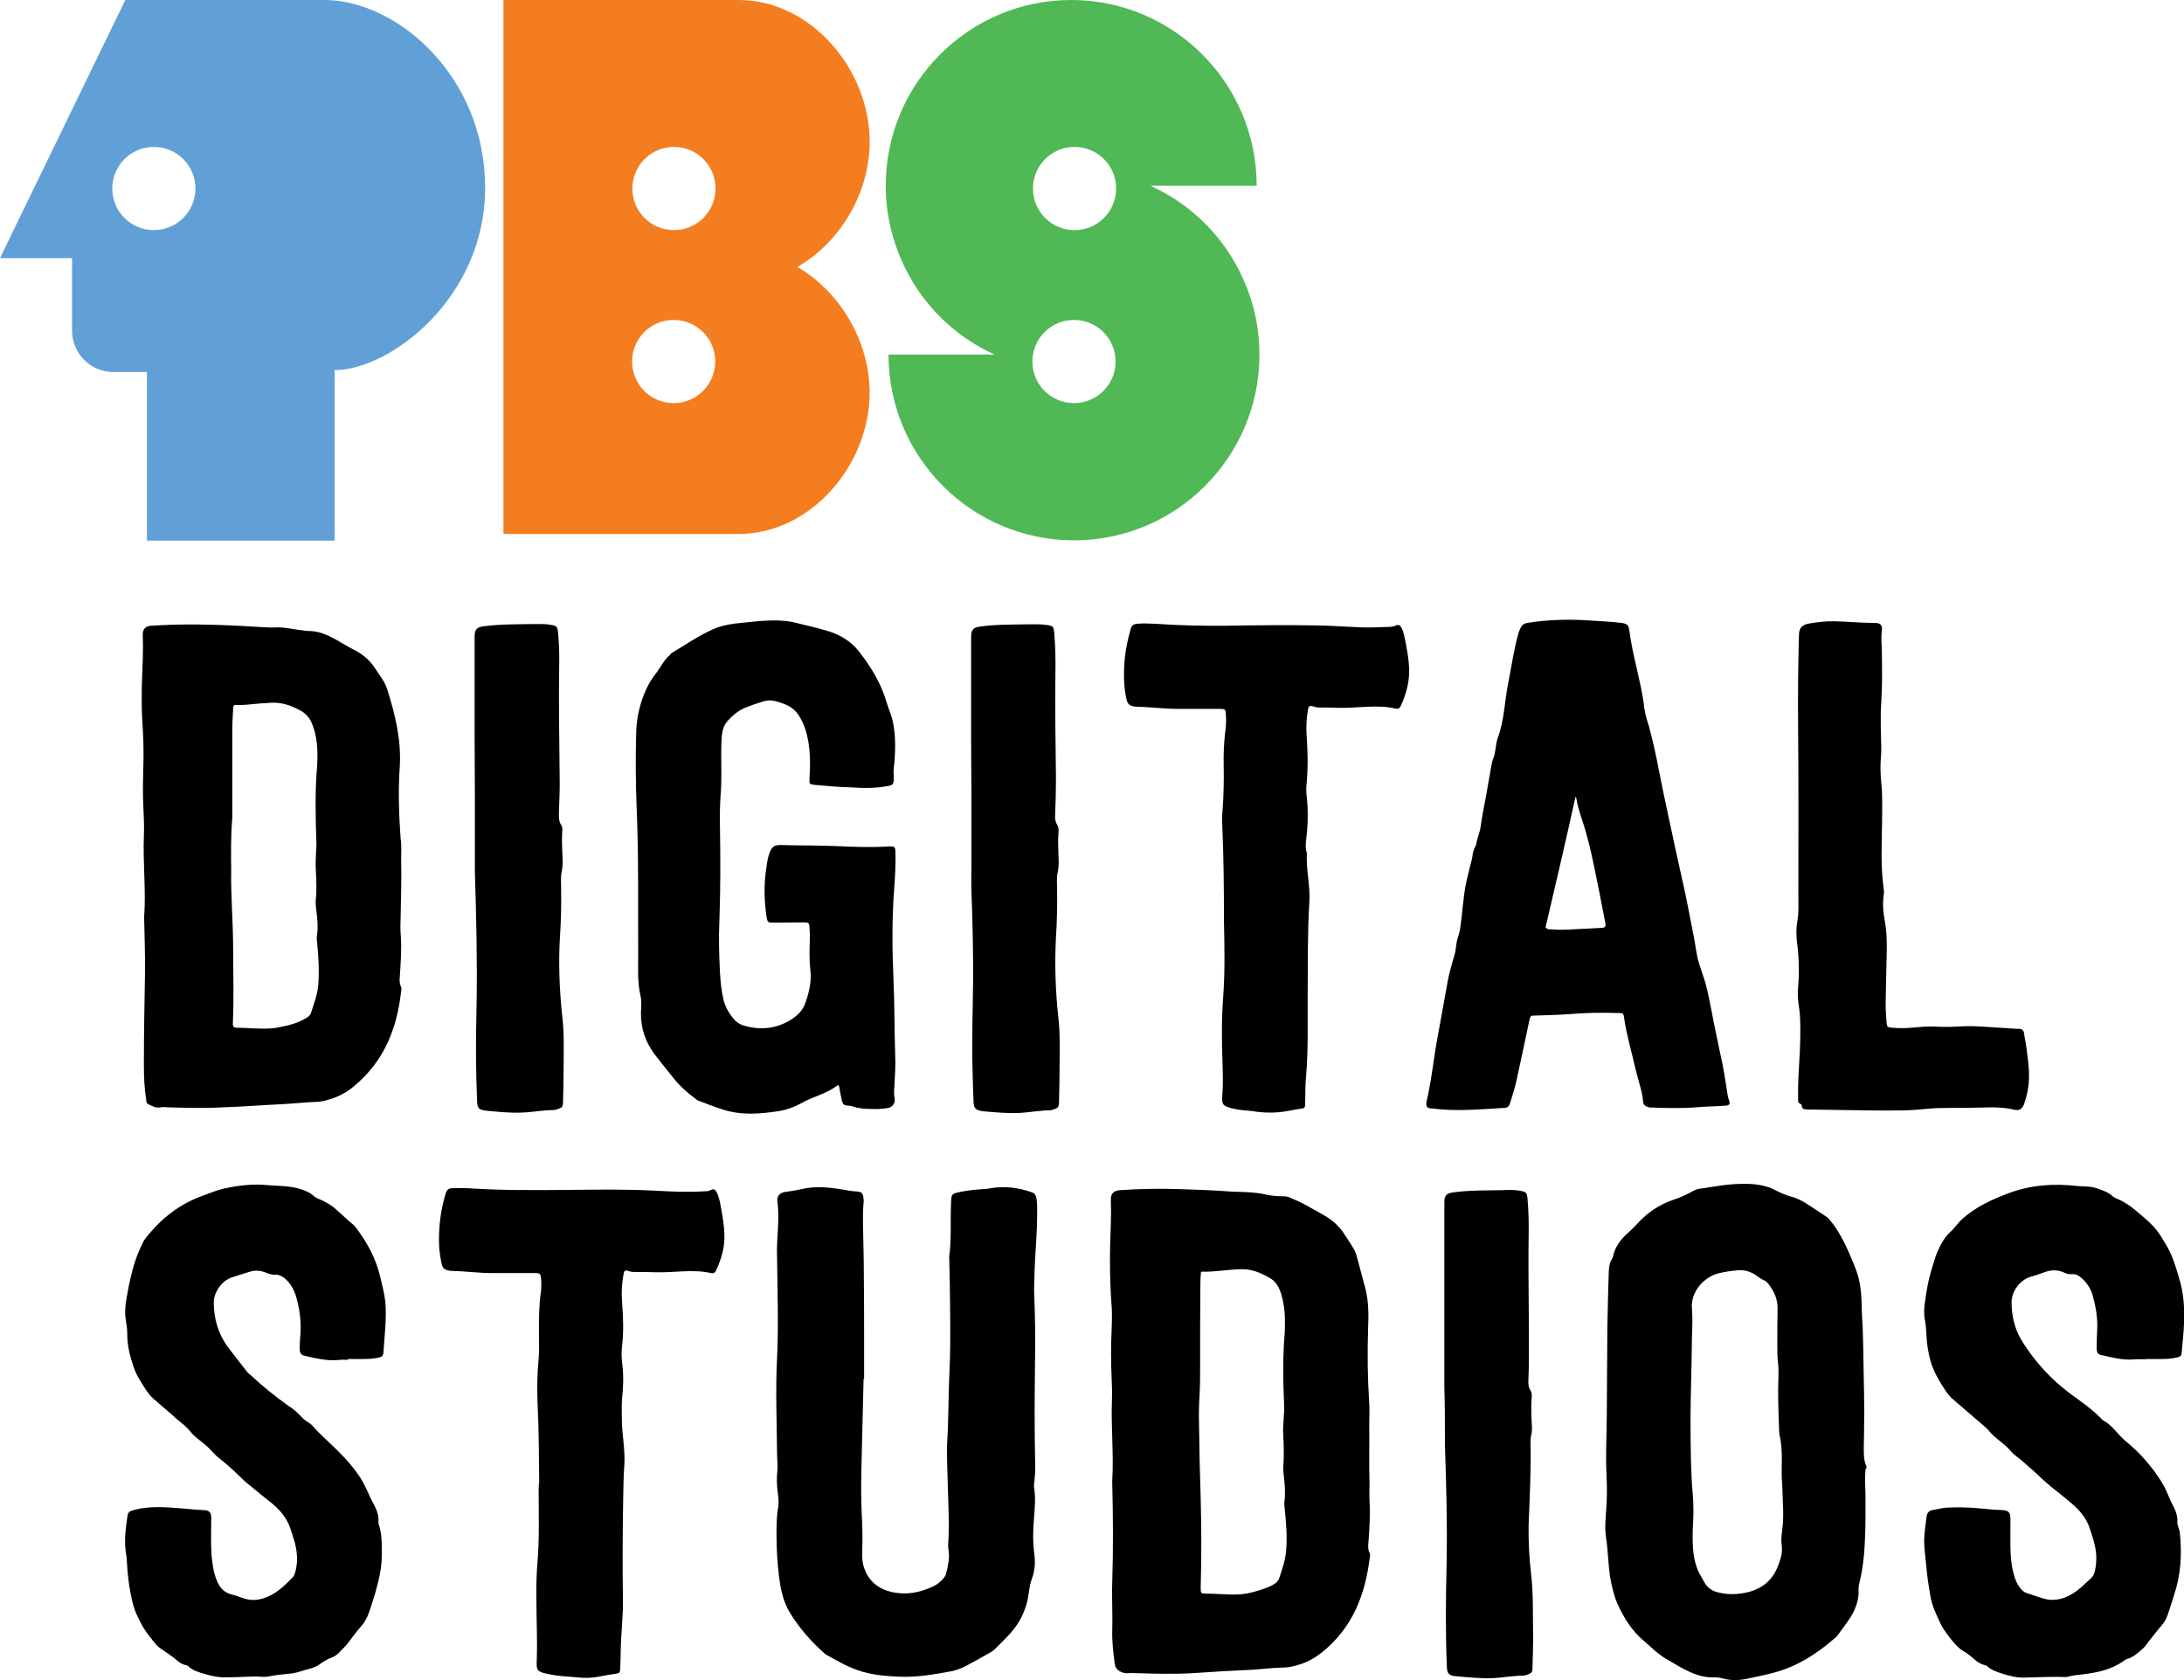 <?xml version="1.0" encoding="utf-8"?>
<!-- Generator: Adobe Illustrator 23.1.1, SVG Export Plug-In . SVG Version: 6.00 Build 0)  -->
<!DOCTYPE svg PUBLIC "-//W3C//DTD SVG 1.1//EN" "http://www.w3.org/Graphics/SVG/1.1/DTD/svg11.dtd">
<svg version="1.1" id="Layer_1" xmlns:x="http://ns.adobe.com/Extensibility/1.0/" xmlns:i="http://ns.adobe.com/AdobeIllustrator/10.0/" xmlns:graph="http://ns.adobe.com/Graphs/1.0/"
	 xmlns="http://www.w3.org/2000/svg" xmlns:xlink="http://www.w3.org/1999/xlink" x="0px" y="0px" viewBox="0 0 787.8 606.1"
	 style="enable-background:new 0 0 787.8 606.1;" xml:space="preserve">
<style type="text/css">
	.st0{fill:#60A0D6;}
	.st1{fill:#F47D1F;}
	.st2{fill:#51B856;}
</style>

<path d="M144.7,310c0.2,7.1-0.1,14.3-0.2,21.4c-0.1,2.2-0.1,4.3,0.1,6.5c0.3,4.9-0.1,9.8-0.4,14.6c-0.1,1.1-0.1,2.3,0.4,3.3
	c0.3,0.6,0.2,1.1,0.1,1.7c-1.5,13.5-6.1,25.2-16.9,34.2c-2.7,2.3-5.7,3.9-9.1,4.9c-1.9,0.6-3.8,0.9-5.8,0.9
	c-3.9,0.2-7.7,0.6-11.6,0.8c-6.9,0.3-13.7,0.9-20.7,1.1c-6.7,0.4-13.6,0.2-20.3,0c-0.8,0-1.5-0.2-2.3,0c-1.7,0.4-3-0.4-4.5-1.1
	c-0.6-0.3-0.7-0.8-0.7-1.2c-0.7-4.3-0.9-8.5-0.9-12.9c0-11.1,0.2-22.3,0.4-33.4c0.1-6.5-0.2-13.1-0.3-19.5v-0.6
	c0.7-9.8-0.5-19.6-0.1-29.4c0.2-4.5-0.2-8.8-0.3-13.3c-0.1-3.8,0-7.6,0.1-11.4c0.2-5.7,0-11.4-0.4-17.1c-0.4-7.2-0.1-14.4,0.2-21.6
	c0.1-2.9,0.1-6,0-8.9c-0.1-2,1-3.2,3-3.3c2.9-0.2,6-0.3,8.9-0.4c10.3-0.2,20.7,0.2,30.9,0.9c1.8,0.1,3.7,0.2,5.5,0.1
	c3.2-0.1,6.4,0.8,9.6,1.1c0.6,0.1,1.1,0.2,1.7,0.2c5.3-0.1,9.5,2.8,13.7,5.2c0.9,0.5,1.7,1,2.7,1.5c3.1,1.5,5.7,3.6,7.6,6.5
	c1.8,2.7,3.8,5.1,4.7,8.2c2.8,9,5,18,4.4,27.6c-0.6,8.6-0.3,17.3,0.3,25.8C144.9,304.6,144.7,307.4,144.7,310L144.7,310z M83.4,314
	c-0.2,8.4,0.7,18.4,0.7,28.4c0,8.8,0.3,17.7-0.1,26.6c-0.1,1.2,0.2,1.7,1.5,1.7c4.3,0,8.4,0.6,12.7,0.2c1.7-0.1,3.4-0.6,5-0.9
	c2.2-0.5,4.4-1.2,6.4-2.3c1-0.6,2.2-1.1,2.6-2.4c1-3.2,2.3-6.5,2.6-9.9c0.4-5.1,0.1-10.2-0.4-15.4c-0.1-0.8-0.2-1.5-0.1-2.3
	c0.5-3.1,0.2-6.2-0.2-9.3c-0.1-1.2-0.3-2.6-0.2-3.8c0.4-3.7,0.2-7.5,0-11.2c-0.1-2,0-3.9,0.1-5.9c0.1-1.5,0.2-3,0.1-4.6
	c-0.3-8.8-0.5-17.7,0.3-26.6c0.1-1.6,0.1-3.1,0.1-4.7c-0.1-3.8-0.6-7.5-2.1-10.9c-0.9-2.1-2.4-3.6-4.4-4.6
	c-3.3-1.8-6.8-2.9-10.7-2.6c-1.4,0.2-2.7,0.1-4.2,0.3c-2.6,0.2-5,0.6-7.6,0.5c-1.2-0.1-1.4,0.2-1.4,1.4c-0.1,2.4-0.3,4.6-0.3,7v31.8
	c0,0.5,0,1-0.1,1.5C83.3,301.5,83.3,307,83.4,314L83.4,314z M302.9,393.2c0.3,1.3,0.5,2.7,0.8,3.9c0.4,1.4,0.8,1.6,2.2,1.7
	c0.6,0,1.1,0.1,1.7,0.3c2.3,0.8,4.6,0.9,6.9,0.9c1.8,0.1,3.7,0,5.5-0.3c2-0.3,3-1.7,2.7-3.7c-0.3-1.2-0.2-2.6-0.1-3.8
	c0.2-4,0.5-8,0.3-12c-0.3-8.9-0.2-17.8-0.6-26.8c-0.5-11.2-0.6-22.4,0.3-33.6c0.3-4.1,0.5-8.3,0.4-12.3c0-2-0.3-2.3-2.2-2.2
	c-6.3,0.4-12.5,0.2-18.8-0.1c-6.8-0.3-13.6-0.2-20.5-0.4c-2.3,0-3.1,0.7-3.9,2.8c-0.6,1.6-0.9,3.3-1.1,5c-1,6-0.9,12,0,18
	c0.3,2.1,0.5,2.2,2.6,2.2c3.6,0,7.2-0.1,10.8-0.1c1.8,0,2,0.1,2.1,1.9c0.1,1.5,0.2,3,0.1,4.6c-0.1,3.5-0.2,7.1,0.2,10.6
	c0.5,4.1-0.4,7.9-1.7,11.7c-0.9,2.8-2.7,4.6-5.1,6.2c-5.4,3.4-11.2,4-17.3,2.2c-1.2-0.4-2.3-1-3.2-2c-1.9-2.1-3.3-4.5-4-7.2
	c-0.8-3.3-1.1-6.6-1.3-10c-0.3-6.2-0.5-12.4-0.2-18.6c0.4-11.3,0.4-22.6,0.2-33.9c-0.1-4.2,0-8.3,0.3-12.5c0.2-2.5,0.2-4.9,0.2-7.4
	c0-4.4-0.2-8.7,0.2-13.1c0.2-1.9,0.8-3.8,2.1-5.2c1.7-1.9,3.6-3.5,6-4.6c2.2-0.9,4.5-1.7,6.8-2.4c1.6-0.5,3.2-0.5,4.8,0
	c0.9,0.3,1.8,0.5,2.7,0.9c2.2,0.8,4,2.1,5.3,4.1c1.8,2.8,2.8,5.8,3.4,9c0.8,4.6,0.8,9.2,0.5,13.9c-0.1,1.9,0,2,1.9,2.2
	c4.3,0.4,8.6,0.8,12.9,0.9c4.5,0.3,9,0.4,13.5-0.5c1.7-0.3,2-0.6,2.1-2.4V280c-0.2-1.6,0-3.1,0.2-4.7c0.4-4.9,0.5-9.9-0.5-14.8
	c-0.5-2.5-1.6-4.8-2.3-7.2c-2-6.9-5.7-12.9-10.1-18.5c-2.8-3.5-6.6-5.8-10.8-7.1c-3.5-1.1-7.2-1.9-10.8-2.8c-3.3-0.9-6.5-1.2-10-1.1
	c-4.3,0.1-8.6,0.7-12.9,1.1c-3.1,0.4-6.1,1.1-8.9,2.5c-4.8,2.2-9.2,5.3-13.8,8c-0.4,0.2-0.7,0.6-0.9,0.9c-2.1,1.7-3.1,4.1-4.7,6.2
	c-2,2.5-3.5,5.1-4.7,8.2c-1.6,4.2-2.5,8.4-2.7,12.9c-0.3,9.8-0.2,19.5,0.2,29.3c0.7,17.1,0.4,34.2,0.5,51.3c0,4.9-0.3,9.9,0.8,14.8
	c0.5,2,0.3,4.1,0.2,6.1c-0.1,5.8,1.6,10.8,5.1,15.4c2.3,2.9,4.6,5.9,7,8.8c2.2,2.7,4.6,4.8,7.3,6.8c0.5,0.4,1,0.9,1.6,1
	c2.8,1.1,5.7,2.2,8.5,3.1c6.8,2.2,13.7,1.6,20.7,0.5c2.7-0.5,5.1-1.4,7.5-2.7c4.3-2.5,9.3-3.4,13.3-6.6
	C302.7,391.4,302.8,392.3,302.9,393.2L302.9,393.2z M609.1,399.6c-4.8,0.1-8.9,0.1-13-0.1c-0.6,0-1.1,0-1.7-0.2
	c-0.9-0.3-1.6-0.8-1.7-1.8c-0.3-4-1.8-7.8-2.7-11.7c-1.4-6.3-3.3-12.5-4.2-18.9c-0.2-1.4-0.3-1.5-2.1-1.5c-6-0.2-11.9-0.1-17.8,0.4
	c-3.9,0.3-7.9,0.4-11.8,0.5c-2.1,0-2.1,0.1-2.5,2c-1.5,7.2-3,14.3-4.6,21.5c-0.6,2.8-1.5,5.4-2.3,8.1c-0.3,0.9-0.7,1.6-1.8,1.7
	c-8.8,0.5-17.7,1.4-26.5,0.2h-0.4c-1.2-0.2-1.6-0.7-1.5-1.9c0.1-1.1,0.5-2.3,0.7-3.3c1.2-6,1.9-12,2.9-18c1.3-7.3,2.7-14.7,4-22.1
	c0.6-3.4,1.6-6.8,2.6-10.2c0.5-1.7,0.5-3.5,0.9-5.2c0.4-1.4,0.9-2.8,1.1-4.2c0.8-5.2,1-10.4,2-15.7c0.5-2.6,1.2-5,1.8-7.6
	c0.3-1.1,0.6-2.2,0.7-3.3c0.1-1,0.5-2,0.9-2.9c0.1-0.3,0.4-0.6,0.4-0.9c0.3-2.2,1.3-4.2,1.6-6.4c0.5-3.6,1.2-7.2,1.9-10.8
	c0.6-3.6,1.3-7.2,1.9-10.8c0.2-0.9,0.3-1.9,0.7-2.8c1-2.4,0.8-5,1.6-7.4c2.5-6.5,2.5-13.6,3.9-20.3c1.2-6,2-12,3.7-17.8
	c0.2-0.7,0.5-1.3,0.8-1.9c0.5-0.9,1.1-1.4,2.2-1.6c7.5-1.2,15-1.4,22.6-0.9c3.9,0.3,7.7,0.4,11.6,0.9c1.9,0.3,2.4,0.7,2.7,2.6
	c0.6,4.6,1.6,9.2,2.7,13.8c1,4.6,2.2,9.4,2.7,14.1c0.3,2.4,1,4.6,1.7,6.8c1.4,5.2,2.6,10.6,3.6,15.9c1.1,5.7,2.3,11.3,3.5,16.9
	c1.6,7.5,3.2,15,4.9,22.5c1.6,6.8,2.8,13.8,4.2,20.7c0.6,3.1,0.9,6.3,1.8,9.3c0.8,2.4,1.5,4.6,2.3,7c0.9,3.2,1.5,6.5,2.2,9.9
	c1,5.6,2.3,11.2,3.4,16.7c0.9,3.8,1.5,7.7,2.1,11.6c0.2,1.5,0.4,3,0.9,4.5c0.5,1.1,0.1,1.7-1.1,1.8c-1,0.1-2.2,0.1-3.2,0.2
	C615.5,399.1,612,399.4,609.1,399.6L609.1,399.6z M557.5,334.5c0.7,0.8,1.3,0.7,2,0.7c2,0.2,4.1,0.2,6.1,0.1
	c3.9-0.2,7.9-0.4,11.8-0.6c1.8-0.1,1.9-0.4,1.6-2.2c0-0.1-0.1-0.3-0.1-0.4c-1.1-5.9-2.3-11.8-3.5-17.7c-1-4.9-2.1-10-3.5-14.8
	c-1.1-3.9-2.7-7.7-3.3-11.7c0-0.2-0.2-0.3-0.3-0.5C564.8,303.4,561.1,319.1,557.5,334.5L557.5,334.5z M441.2,359.9
	c-0.6,8.1-0.5,16.1-0.2,24.1c0.1,3.7,0.2,7.5-0.1,11.2c-0.2,3.2,0.1,3.6,3.2,4.5c0.3,0.1,0.7,0.1,0.9,0.2c2.3,0.6,4.6,0.6,6.9,0.9
	c4.3,0.7,8.5,0.7,12.8-0.1c1.3-0.3,2.7-0.5,3.9-0.7c2.1-0.3,2.2-0.1,2.2-2.7c0.1-2.9,0-6,0.3-8.9c0.9-10.1,0.5-20.1,0.6-30.2
	c0.1-10.9-0.1-21.8,0.6-32.7c0.4-5.9-1.2-11.7-0.9-17.6v-0.2c-0.6-1.7-0.4-3.5-0.2-5.3c0.6-4.8,0.7-9.8,0.2-14.6
	c-0.2-1.7-0.3-3.4-0.1-5.1c0.6-6,0.4-11.9,0-17.8c-0.2-2.9,0-6,0.5-8.9c0.2-1.3,0.6-1.6,1.9-1.2c0.6,0.2,1,0.3,1.7,0.4
	c2.5,0,4.9,0,7.4,0.1c6.9,0.2,13.7-1.3,20.7,0.3c0.9,0.2,1.4-0.2,1.8-1c1.8-4,3-8.1,3-12.4s-0.9-8.7-1.8-13c-0.2-0.9-0.5-2-1-2.8
	c-0.5-0.9-1-1.2-2-0.8c-0.7,0.4-1.3,0.4-2,0.5c-3.4,0.1-6.8,0.3-10.2,0.2c-5.3-0.2-10.6-0.6-15.9-0.7c-10.9-0.2-21.8-0.1-32.7,0.1
	c-8.7,0.1-17.3-0.1-26-0.7c-2.2-0.1-4.5-0.2-6.6,0c-1.1,0.1-1.8,0.5-2.2,1.7c-1.3,4.6-2.2,9.1-2.4,13.9c-0.2,4,0,8,0.9,11.9
	c0.3,1.2,0.9,1.9,2.1,2.2c0.5,0.1,0.9,0.2,1.3,0.2c5,0.1,10.1,0.8,15.2,0.8h15.2c1.8,0,1.9,0.2,2,2c0.1,2,0.1,3.9-0.2,5.9
	c-0.5,4.2-0.7,8.3-0.6,12.5c0.1,5.4,0,10.8-0.4,16.1c-0.2,1.9-0.2,3.8-0.1,5.7c0.5,11.5,0.6,23.1,0.6,34.6
	C441.7,341.2,441.9,350.6,441.2,359.9L441.2,359.9z M687.6,400.5c3.6-0.1,7.2-0.6,10.8-0.8c3.8-0.1,7.6-0.1,11.4-0.1
	c5.6,0,11.3-0.7,16.9,0.7c1.7,0.4,2.8-0.4,3.4-2c0.6-1.8,1.1-3.6,1.4-5.5c0.9-4.9,0.1-9.8-0.5-14.6c-0.2-1.9-0.7-3.7-0.9-5.6
	c-0.2-1-0.8-1.5-1.8-1.5c-1.7,0-3.4-0.2-5.1-0.3c-5.2-0.2-10.3-0.9-15.5-0.6c-3.2,0.2-6.4,0.3-9.7,0.1c-2-0.1-4.1,0-6.1,0.2
	c-3.1,0.3-6.3,0.5-9.5,0.2c-1.6-0.2-1.8-0.3-1.9-2c-0.2-2.8-0.4-5.6-0.3-8.3c0.1-6.2,0.3-12.3,0.4-18.4c0-3.2-0.1-6.5-0.7-9.7
	c-0.6-3.1-0.9-6.3-0.4-9.5c0.1-0.7,0.1-1.4,0-2.1c-1.2-8.2-0.7-16.4-0.6-24.7c0-4.6,0.2-9.1-0.3-13.7c-0.3-3.1-0.4-6.4-0.1-9.5
	c0.1-1,0.1-2,0.1-3c-0.1-5.5-0.4-11,0-16.5c0.4-6.3,0.3-12.5,0.2-18.8c-0.1-2.4-0.3-4.6,0-7c0.3-2-0.5-2.8-2.5-2.8
	c-4.9,0-9.8-0.5-14.6-0.6c-3-0.1-6.1,0.3-9.1,0.8c-2.7,0.5-3.7,1.6-3.7,4.5c-0.3,10.9-0.4,21.8-0.3,32.7c0.2,20.3,0.1,40.6,0.1,60.8
	c0,3.1,0.2,6.4-0.4,9.5c-0.4,2.5-0.4,4.9-0.1,7.4c0.7,5.3,0.9,10.7,0.4,16.1c-0.2,2.5-0.1,4.8,0.3,7.2c0.2,1.2,0.3,2.4,0.4,3.6
	c0.2,4.4,0.1,8.7-0.1,13.1c-0.3,5.4-0.7,10.9-0.6,16.3c0,0.9-0.2,1.7,0.9,2.1c0.2,0.1,0.4,0.3,0.4,0.4c0,1.8,1.3,1.5,2.4,1.6
	l19.9,0.3C677.4,400.6,682.5,400.6,687.6,400.5L687.6,400.5z M171.3,313.3v1.3c0.5,16.1,0.9,32.3,0.6,48.5
	c-0.3,11.4-0.3,22.8,0.2,34.2c0.1,2.4,0.7,3,3,3.3c4.4,0.4,8.7,0.9,13.1,0.7c3.8-0.1,7.6-0.9,11.4-0.9c0.5,0,1-0.2,1.5-0.3
	c1.7-0.6,2-0.9,2-2.8c0.1-3.9,0.2-7.7,0.2-11.6c0-6.4,0.3-12.8-0.5-19.2c-1-9.6-1.4-19.2-0.8-28.8c0.4-5.8,0.5-11.7,0.4-17.5
	c0-1.9-0.2-3.8,0.2-5.7c0.4-1.8,0.4-3.6,0.3-5.5c-0.1-2.9-0.3-6-0.1-8.9c0.1-0.9,0.1-1.8-0.4-2.6c-0.8-1.2-0.8-2.6-0.8-3.9
	c0.1-3.7,0.3-7.3,0.3-11c-0.1-13.9-0.4-27.9-0.2-41.8c0.1-4.3,0-8.5-0.4-12.7c-0.2-2-0.5-2.4-2.5-2.7c-2.1-0.4-4.2-0.3-6.3-0.3
	c-6,0.1-12,0-18,0.8c-2.6,0.3-3.3,1.2-3.3,3.9v36.9c0,6.6,0.1,13.3,0.1,19.9C171.3,295.5,171.3,304.4,171.3,313.3L171.3,313.3z
	 M350.4,313.3c0,2.6-0.1,5,0,7.6c0.4,11.2,0.7,22.4,0.6,33.7c-0.1,10.2-0.5,20.5-0.2,30.8c0.1,4.2,0.2,8.3,0.4,12.5
	c0.1,1.6,0.7,2.3,2.2,2.7c0.3,0.1,0.7,0.1,0.9,0.2c4.6,0.4,9.3,0.9,14,0.6c3.5-0.2,6.9-0.9,10.4-0.9c0.5,0,0.9-0.2,1.3-0.3
	c1.7-0.6,2-0.9,2-2.8c0.1-3.9,0.2-7.9,0.2-11.8c0-6.4,0.3-12.8-0.5-19.2c-1-9.4-1.3-18.8-0.8-28.3c0.4-6,0.5-11.9,0.4-17.8
	c0-1.8-0.2-3.7,0.2-5.5c0.5-2.2,0.4-4.4,0.3-6.6c-0.1-2.6-0.2-5.2,0-7.8c0.1-0.9,0.1-1.9-0.4-2.8c-0.8-1.2-0.9-2.6-0.8-3.9
	c0.2-4.3,0.3-8.6,0.3-12.9c-0.1-12.5-0.4-25-0.2-37.5c0.1-4.9,0-9.9-0.4-14.8c-0.2-2.6-0.5-2.8-3-3.1c-2.2-0.3-4.5-0.2-6.6-0.2
	c-5.7,0.1-11.4,0-17.1,0.8c-2.6,0.3-3.3,1.2-3.3,3.9v37.1c0,6.1,0.1,12.1,0.1,18.2v28.2L350.4,313.3L350.4,313.3z"/>
<path class="st0" d="M117,0H45.2L0,93.1h26v26.2c0,8.2,6.7,14.9,14.9,14.9H53V195h67.7v-61.5c19.8,0,54.3-25.8,54.3-65.8
	C175,27.5,143.2,0,117,0L117,0z M55.5,83c-8.3,0-15-6.7-15-15s6.7-15,15-15s15,6.7,15,15S63.8,83,55.5,83z"/>
<path class="st1" d="M287.6,96.3c15.5-8.9,26.1-26.7,26.1-45.2c0-26.1-21.2-51.1-47.3-51.1h-84.8v192.6h84.8
	c26.1,0,47.3-24.9,47.3-51.1C313.6,123,303,105.2,287.6,96.3z M243,145.4c-8.3,0-15-6.7-15-15s6.7-15,15-15s15,6.7,15,15
	S251.3,145.4,243,145.4z M243.1,83c-8.3,0-15-6.7-15-15s6.7-15,15-15s15,6.7,15,15S251.4,83,243.1,83z"/>
<path class="st2" d="M448.6,101C442,85.9,430,73.8,415,67h38.3c0-37-30-67-66.9-67s-66.9,30-66.9,67c0,10.5,2.5,20.4,6.8,29.3
	c6.8,14,18.3,25.2,32.5,31.6h-38.3c0,37,30,67,66.9,67s66.9-30,66.9-67C454.3,118.3,452.3,109.2,448.6,101L448.6,101z M387.4,145.4
	c-8.3,0-15-6.7-15-15s6.7-15,15-15s15,6.7,15,15S395.7,145.4,387.4,145.4z M387.6,83c-8.3,0-15-6.7-15-15s6.7-15,15-15s15,6.7,15,15
	S395.9,83,387.6,83z"/>
<path d="M493.9,513.8L493.9,513.8c0-2.6,0.2-5,0-7.7c-0.6-9-0.7-18-0.4-27.1c0.2-4.6,0.2-9.3-0.9-13.9c-0.9-3.3-1.8-6.7-2.7-10.1
	c-0.4-1.4-0.7-2.9-1.4-4.2c-1.4-2.4-2.9-4.7-4.5-7c-0.9-1.1-1.9-2.2-3-3.1c-2.9-2.4-6.4-3.9-9.7-5.9c-2-1.1-4.1-2-6.2-2.9
	c-0.7-0.3-1.4-0.4-2.2-0.4c-2.3,0-4.5-0.2-6.6-0.7c-3.1-0.7-6.4-0.8-9.5-0.9c-0.9-0.1-1.8,0-2.7-0.1c-6.4-0.5-12.9-0.7-19.3-0.9
	c-6.9-0.2-13.9-0.1-20.9,0.4c-2.3,0.2-3.3,1.3-3.2,3.7c0.1,2.8,0.1,5.4,0,8.2c-0.4,9.6-0.5,19.3,0.2,28.8c0.3,3,0.2,6.1,0.1,9.1
	c-0.3,6.1-0.3,12.2,0,18.4c0.1,2.5,0.2,4.9,0.1,7.4c-0.4,9.8,0.7,19.4,0.1,29.2v0.8c0.3,12,0.4,23.8,0,35.8
	c-0.2,5.8,0.2,11.7,0,17.5c-0.1,4,0.4,8,0.9,12c0.2,1.1,0.6,1.8,1.6,2.5c1.1,0.7,2.2,0.9,3.4,0.8c0.9-0.1,1.6,0,2.5,0
	c6.8,0.2,13.7,0.4,20.7,0c6.9-0.5,13.9-0.9,20.9-1.2c3.7-0.2,7.5-0.7,11.2-0.8c1.9,0,3.8-0.3,5.6-0.9c3.4-0.9,6.4-2.6,9.1-4.8
	c10.8-8.8,15.4-20.6,17-34.1c0.1-0.6,0.2-1.2-0.1-1.7c-0.6-1.1-0.5-2.3-0.4-3.5c0.4-5.1,0.7-10.2,0.4-15.4c-0.1-1.9,0-3.8,0-5.7
	C493.8,528.2,494,521,493.9,513.8z M463.9,559.6c-0.3,3.3-1.4,6.5-2.5,9.7c-0.4,1.2-1.4,1.9-2.5,2.5c-2,1-4.1,1.7-6.3,2.3
	c-1.8,0.5-3.7,0.9-5.6,1c-4.2,0.2-8.3-0.3-12.5-0.3c-1.3,0-1.4-0.4-1.4-1.9c0.3-10.9,0.3-21.7,0-32.5c-0.3-9-0.5-18-0.6-27.1
	c-0.1-3.4,0-6.8,0.2-10.2s0.2-6.8,0.2-10.2c0-10.2,0-20.2,0.1-30.3c0-1.3,0.1-2.6,0.2-3.7h0c0.4-0.3,0.5-0.3,0.5-0.2
	c4.7,0.1,9.4-0.8,14-0.9c3.8-0.1,7.1,1.3,10.2,3.1c2.3,1.2,3.4,3.3,4.2,5.7c0.9,3,1.4,6.2,1.4,9.4c0,1.7,0,3.4-0.1,5.1
	c-0.7,8.4-0.6,17-0.2,25.4c0.2,3.7-0.6,7.5-0.3,11.2c0.2,3.8,0.3,7.6,0,11.4c-0.1,1.4,0.2,2.8,0.3,4.2c0.3,2.8,0.5,5.7,0.1,8.5
	c-0.1,0.7,0,1.4,0.1,2.1C463.9,549.1,464.4,554.3,463.9,559.6z"/>
<path d="M673.2,528.8c-1-2.2-0.9-4.6-0.9-6.9c0.2-8.8,0.2-17.6,0-24.1h0c-0.2-9.8-0.2-17.2-0.7-24.4c-0.1-5.2-0.2-10.4-2.1-15.4
	c-1.8-4.6-3.7-9.2-6.3-13.5c-0.9-1.6-2.1-3.2-3.3-4.6c-0.4-0.5-0.8-0.9-1.2-1.1l-6.5-4.3c-1.9-1.2-4-2.4-6.2-2.9
	c-2.1-0.6-4.1-1.5-6-2.5c-0.9-0.4-1.6-0.8-2.5-1c-3.8-1.2-7.7-1.2-11.7-1c-3.2,0.2-6.4,0.7-9.6,1.2c-1.8,0.4-3.7,0.3-5.3,1.2
	c-2.4,1.3-4.8,2.5-7.4,3.3c-5,1.7-9.3,4.6-12.8,8.5c-1.3,1.4-2.7,2.7-4.1,4c-2.2,2.1-3.9,4.4-4.6,7.3c-0.1,0.6-0.3,1.1-0.6,1.6
	c-0.9,1.4-1,3.1-1.1,4.7c-0.2,6.6-0.4,13.3-0.5,19.9c-0.1,10.3-0.1,20.7-0.2,31c0,7.4-0.5,14.9-0.1,22.4c0.2,4.1,0.2,8.1-0.1,12.1
	c-0.2,3.3-0.6,6.7-0.1,10.1c0.7,4.6,0.8,9.3,1.4,13.9c0.6,3.4,1.3,6.8,2.7,10.1c2.3,5.1,5.2,9.8,9.6,13.5c2.7,2.3,5.1,4.8,8.2,6.6
	c1.9,1,3.7,2.2,5.6,3.2c3.6,1.9,7.2,3.5,11.4,3.3c1,0,2.2,0.1,3.2,0.4c3.1,0.9,6.3,0.7,9.4,0c2.6-0.5,5-1.1,7.6-1.7
	c9-2.1,16.6-6.8,23.4-12.8c0.6-0.4,1-0.9,1.4-1.5c1.4-2,3-4,4.4-6.2c1.8-3,3.1-6.4,2.8-10.1c0-0.6,0.1-1.1,0.2-1.7
	c1.3-5.1,1.9-10.4,2.1-15.7c0.3-5.7,0.2-11.4,0.2-17.1c-0.1-2.9-0.3-6,0.1-8.9C673.4,529.5,673.4,529.1,673.2,528.8z M642.8,552.5
	c-0.3,1.7-0.3,3.4-0.1,5.1c0.4,2.9-0.7,5.7-1.8,8.3c-2.6,5.7-7.4,8.2-13.2,8.9c-2.8,0.4-5.8,0.2-8.6-0.6c-2-0.6-3.5-1.9-4.5-3.8
	c-0.9-1.7-1.9-3.1-2.5-4.9c-0.8-2.2-1.2-4.5-1.4-6.8c-0.2-3-0.2-6.1,0-9.1c0.2-3.5,0.2-7.1-0.1-10.6c-0.7-8.1-0.8-16.1-0.8-28.1l0,0
	c0-6.8,0.4-17.4,0.5-28c0.1-3.7,0.3-7.4,0-11c-0.5-6,4.4-11.3,9.5-12.6c2.4-0.6,4.7-0.9,7.1-1.1c2.1-0.2,3.9,0.3,5.8,1.3
	c1.2,0.8,2.4,1.8,3.8,2.4c0.6,0.2,1,0.8,1.4,1.2c2.1,2.8,3.4,5.6,3.3,9.1c-0.1,4.3-0.1,8.6-0.1,12.9c0,2.3,0,4.6,0.3,6.8
	c0.3,3.2,0,6.5,0,9.7c0,5.1,0.2,10.2,0.4,15.4c0.1,0.2,0.1,0.4,0.1,0.6c1.4,5.7,0.5,11.5,0.9,17.2c0.2,2.4,0.2,4.8,0.3,7.2
	C643.3,545.4,643.3,549,642.8,552.5z"/>
<path d="M311.7,497.1v-11.2c0-8.6,0-17.3-0.1-25.9c0-6-0.2-12-0.3-17.8c0-2.8-0.1-5.6,0.2-8.3c0.1-0.8,0-1.5-0.1-2.3
	c-0.2-1.2-0.8-1.7-2-1.8c-1.3-0.1-2.7-0.2-4-0.5c-5.4-0.9-10.8-1.7-16.2-0.4c-2.1,0.5-4.3,0.8-6.4,1.1c-1.6,0.4-2.5,1.5-2.4,3.1
	c0.6,4.6,0.3,9.1,0,13.7c-0.1,2.1-0.2,4.2-0.1,6.3c0.1,12.2,0.6,24.5,0,36.7c-0.6,11.5-0.1,23.1,0,34.6c0,2,0.3,4.1,0.1,6.1
	c-0.3,2.8-0.2,5.5,0.2,8.3c0.2,1.6,0.4,3.3,0.1,4.9c-0.6,3.3-0.6,6.6-0.6,10.1c0,4.9,0.3,9.9,0.9,14.8c0.6,4.6,1.5,9.2,4,13.2
	c3.3,5.4,7.5,10.2,12.2,14.4c0.3,0.3,0.6,0.5,0.9,0.7c3.7,2,7.3,4.2,11.2,5.5c5,1.8,10.3,2.2,15.7,2.4c6.2,0.2,12.2-0.9,18.3-2
	c1.8-0.4,3.4-1,5.1-1.9c2.5-1.3,4.9-2.6,7.3-4c1.1-0.7,2.4-1.2,3.3-2.2c3.1-3.1,6.4-6.1,8.7-10c1.3-2.2,2.2-4.6,2.8-6.9
	c0.7-2.8,0.7-5.7,1.7-8.3c1.1-2.9,1.3-5.9,0.9-8.9c-0.6-4.5-0.5-8.8-0.1-13.3c0.3-3.6,0.6-7.2,0-10.8c-0.1-0.6,0-1.2,0.1-1.9
	c0.2-2,0.4-4.1,0.3-6.1c-0.1-6.5-0.2-13.1-0.2-19.5c0-13.6,0.5-27.1-0.1-40.7c-0.2-3.4,0-6.8,0.1-10.2c0.2-6.5,0.9-12.9,0.9-19.4
	c0-1.8,0.1-3.6-0.1-5.3c-0.1-1.2-0.2-2.8-1.7-3.3c-4.8-1.7-9.9-2.4-15-1.5c-0.9,0.2-1.6,0.3-2.5,0.3c-3.1,0.2-6.2,0.5-9.2,1.2
	c-2.2,0.5-2.4,0.8-2.5,3c-0.4,6.7,0.2,13.5-0.7,20.1v0.6c0.1,2.9,0.1,6,0.2,8.9c0.1,10.4,0.4,21-0.1,31.4c-0.4,8.4-0.3,17-0.8,25.4
	c-0.3,5.6,0.1,11.3,0.2,16.9c0.2,7,0.6,14,0.1,21.1c0,0.7,0.1,1.2,0.2,1.9c0.4,2.9-0.3,5.7-1,8.4c-0.2,0.9-0.9,1.5-1.5,2.2
	c-0.9,0.9-1.8,1.6-2.9,2.1c-4.7,2.3-9.6,3.3-14.9,2.2c-4.6-1-8.1-3.5-9.9-8c-0.9-2.1-1.1-4.3-1-6.5c0.2-4.8,0.1-9.8-0.2-14.6
	c-0.2-4.8-0.2-9.6-0.1-14.4c0.3-11.1,0.5-22.2,0.8-33.3C311.9,497.1,311.8,497.1,311.7,497.1L311.7,497.1z"/>
<path d="M125.3,490.2h5.7c1.8,0,3.7-0.1,5.5-0.5c1.3-0.3,1.7-0.6,1.8-1.8c0.4-6.1,1.2-12.1,0.7-18.2c-0.3-3-1.1-6-1.8-8.9
	c-1.5-6.7-4.7-12.6-8.9-18.1c-0.2-0.3-0.5-0.6-0.8-0.9c-1.9-1.5-3.6-3.2-5.4-4.8c-2-1.9-4.3-3.4-6.8-4.4c-0.7-0.3-1.4-0.6-2-1.1
	c-1.6-1.5-3.5-2.2-5.6-2.8c-3.6-1-7.3-0.9-10.9-1.2c-5.5-0.6-11,0.1-16.4,1.3c-2.4,0.6-4.6,1.5-7,2.4c-8.4,2.9-15.2,8.2-20.7,15.2
	c-0.5,0.6-0.9,1.2-1.2,1.9c-1.5,3-2.7,6.1-3.6,9.4c-1,3.8-1.8,7.7-2.4,11.5c-0.4,2.4-0.5,4.8-0.1,7.2c0.3,1.6,0.5,3.1,0.5,4.7
	c0,4.1,0.9,7.9,2.2,11.7c1,3.2,2.9,5.9,4.6,8.6c0.7,1,1.4,2,2.3,2.8c2.9,2.6,5.9,5,8.7,7.6c1.7,1.4,3.6,2.8,4.9,4.5
	c1.9,2.4,4.5,3.8,6.6,5.9c0.9,0.9,1.8,1.9,2.7,2.8c2.7,2.2,5.5,4.5,8,7c1.3,1.3,2.7,2.6,4.1,3.7c2.8,2.3,5.6,4.6,8.4,6.8
	c2.9,2.5,5.2,5.3,6.4,9c0.5,1.6,1,3.1,1.5,4.7c0.9,3.5,1.2,7,0.3,10.5c-0.2,0.8-0.4,1.5-0.9,2.1c-2.5,2.6-5,5.1-8.2,6.7
	c-2.8,1.4-5.8,2.1-9,1.2c-1.7-0.5-3.3-1.2-5-1.6c-2.7-0.7-4.2-2.4-5.2-4.8c-1.3-3-1.7-6.2-2-9.5c-0.3-4.5-0.1-8.9-0.1-13.3
	c0-2-0.8-2.8-2.7-2.8c-2.9-0.1-6-0.5-8.9-0.7c-5.4-0.4-10.7-0.8-16.1,0.6c-1.9,0.5-2.4,0.8-2.6,2.8c-0.7,4.6-1.2,9.2-0.3,13.9
	c0.1,0.4,0.1,0.8,0.1,1.1c0.3,5.5,0.9,11,2.3,16.3c0.6,2.3,1.6,4.5,2.7,6.5c1,2.1,2.5,4.2,4,6c0.9,1.2,2,2.6,3.2,3.4
	c2.1,1.5,4.3,2.8,6.3,4.6c0.8,0.7,1.8,1.2,2.8,1.4c0.3,0,0.7,0.2,0.9,0.4c1.7,1.6,3.8,2.2,6,2.8c2.6,0.8,5.1,1.3,7.9,1.2
	c3.3,0,6.5-0.2,9.9-0.3c1.7,0,3.5,0.3,5.1,0c2.8-0.6,5.8-0.8,8.6-1.1c2.4-0.4,4.5-1.3,6.7-1.8c1-0.3,2.1-0.7,2.9-1.3
	c1.4-1,2.9-2,4.6-2.6c1-0.4,2-1,2.8-1.9c1.4-1.4,2.8-2.8,4-4.5c1.2-1.8,2.7-3.5,4.1-5.2c0.9-1,1.5-2.2,2.1-3.4
	c1-2.6,1.8-5.1,2.6-7.8c1.3-4.6,2.5-9.1,2.5-13.8c0-3.9,0.2-7.8-1.1-11.5c-0.1-0.3-0.1-0.7-0.1-0.9c0.2-2.3-0.6-4.2-1.6-6.2
	c-1.8-3.1-2.9-6.6-5-9.8c-2.8-4.2-6.2-7.9-9.8-11.3c-2.4-2.3-4.9-4.5-7-6.9c-0.5-0.6-1-1.1-1.7-1.5c-1-0.6-2-1.4-2.8-2.3
	c-1.3-1.3-2.7-2.7-4.4-3.7c-4.8-3.4-9.5-7.2-13.8-11.2c-0.6-0.5-1.1-0.9-1.6-1.6c-2.3-2.9-4.6-5.9-6.8-8.8
	c-3.3-4.6-4.8-9.8-4.9-15.5c-0.1-4.3,3.3-8.4,6.7-9.4c2-0.6,4-1.3,6-1.9c2-0.7,4-0.6,6,0.2c1.2,0.5,2.4,0.9,3.7,0.8
	c0.9-0.1,1.8,0.4,2.7,0.9c2,1.5,3.4,3.6,4.3,6c1.6,5,2.3,10.2,1.8,15.6c-0.1,1.2-0.2,2.6-0.2,3.8c0,2.1,0.4,2.7,2.5,3.1
	c4,0.9,7.9,1.8,12,1.3c1-0.1,2,0,3,0C125.3,490.3,125.3,490.2,125.3,490.2L125.3,490.2z"/>
<path d="M774,490.2h5.5c1.8,0,3.7-0.1,5.5-0.5c1.6-0.3,1.9-0.6,2-2.2c0.2-1.8,0.3-3.7,0.5-5.5c0.6-6.8,0.7-13.7-1.3-20.4
	c-1.2-4.2-2.4-8.3-4.5-12c-1.6-2.7-3.1-5.4-5.3-7.6c-1.8-1.9-3.8-3.5-5.8-5.2c-2-1.7-4.1-3.2-6.5-4.2c-0.7-0.3-1.4-0.6-2-1.1
	c-1.6-1.5-3.6-2.1-5.5-2.8c-2.4-0.9-4.9-0.7-7.3-0.9c-8.4-1-16.8-0.4-24.8,2.6c-6.1,2.3-11.8,4.9-16.7,9.3c-1.5,1.3-2.6,3.1-4.1,4.5
	c-2.3,2-3.6,4.6-4.8,7.2c-1,2.3-1.5,4.6-2.3,7c-1.1,3.6-1.7,7.3-2.2,11c-0.4,2.3-0.5,4.7,0,7c0.3,1.7,0.4,3.4,0.5,5.1
	c0.1,3.1,0.6,6.2,1.4,9.2c1.1,4,3.2,7.4,5.4,10.8c0.7,1,1.4,2,2.3,2.8c2.9,2.6,6,5.1,8.9,7.7c1.6,1.4,3.4,2.7,4.7,4.3
	c2,2.4,4.6,3.9,6.7,6c0.9,0.9,1.6,1.9,2.7,2.7c2.7,2.1,5.2,4.4,7.8,6.7c1.6,1.6,3.3,3.1,5.1,4.6c2.6,2,5,4,7.5,6.1
	c2.9,2.5,5.2,5.2,6.4,8.9c0.6,1.9,1.3,3.7,1.7,5.6c0.8,3.2,0.9,6.4,0.2,9.6c-0.2,0.9-0.5,1.7-1.1,2.4c-2.4,2.3-4.6,4.6-7.6,6.3
	c-2.9,1.6-6.1,2.4-9.5,1.5c-2.1-0.6-4.1-1.3-6.2-2c-1.3-0.4-2.3-1.3-3-2.5c-0.7-0.9-1.1-2-1.5-3c-0.9-2.7-1.3-5.4-1.5-8.2
	c-0.2-4.4-0.1-8.7-0.1-13.1c0-2.4-0.7-3.1-2.9-3.2c-2.6-0.1-5.2-0.3-7.8-0.6c-4.1-0.4-8.1-0.5-12.1-0.3c-1.9,0.1-3.6,0.6-5.4,0.9
	c-1,0.2-1.8,0.9-2,2c-0.3,2.8-0.8,5.4-0.9,8.2c-0.1,3.2,0.4,6.4,0.7,9.5c0.3,3.9,0.9,7.8,1.6,11.7c0.6,3.3,2.1,6.3,3.4,9.2
	c0.9,1.9,2.2,3.7,3.5,5.4c1.3,1.6,2.7,3.4,4.5,4.6c1.6,0.9,3.1,2,4.5,3.3c1,0.9,2.3,1.7,3.6,2c0.3,0.1,0.7,0.2,0.9,0.4
	c1.6,1.5,3.7,2.1,5.8,2.8c2.6,0.8,5.1,1.4,7.8,1.3c4.8-0.1,9.8-0.4,14.6-0.2c0.5,0,0.9-0.1,1.3-0.2c1.4-0.4,2.8-0.5,4.4-0.7
	c5.4-0.6,10.6-1.6,15.2-4.8c0.5-0.4,1-0.8,1.7-0.9c2.1-0.7,3.7-2.2,5.3-3.6c1.1-0.9,1.8-2.3,2.7-3.3c1.4-1.7,2.7-3.5,4.2-5.2
	c0.9-1,1.5-2.2,2-3.4c0.9-2.5,1.6-4.9,2.4-7.4c2.5-7.4,2.9-14.9,2.1-22.6c-0.1-1.2-0.9-2.4-0.9-3.7c0.2-2.4-0.7-4.5-1.8-6.5
	c-0.5-0.9-0.9-1.8-1.3-2.8c-1.8-4.7-4.7-8.7-8-12.6c-2.3-2.8-4.9-5.2-7.8-7.6c-2.7-2.3-4.6-5.6-7.9-7.3c-0.3-0.1-0.5-0.4-0.7-0.7
	c-2.7-2.7-5.7-5-8.8-7.2c-4-2.8-7.8-6-11.1-9.5c-3.4-3.6-6.5-7.6-9.1-12c-2.3-4-3.2-8.3-3.3-12.9c-0.1-4.2,3.1-8.3,6.7-9.4
	c1.8-0.5,3.6-1.1,5.4-1.8c2.3-0.8,4.5-0.8,6.6,0.1c0.9,0.4,1.9,0.8,2.9,0.7c1.6-0.2,2.8,0.6,3.9,1.6c1.6,1.5,2.9,3.4,3.6,5.5
	c1.2,4.2,2,8.3,1.8,12.7c-0.1,2.2-0.2,4.3-0.2,6.5c0,2.1,0.3,2.7,2.3,3c3.8,0.9,7.6,1.8,11.6,1.4c1.2-0.1,2.4,0,3.6,0
	C774,490.3,774,490.2,774,490.2L774,490.2z"/>
<path d="M194.3,537.4c0,8.6,0.3,17.3-0.4,25.8c-0.4,4.8-0.5,9.6-0.4,14.4c0,7.2,0.4,14.4,0.1,21.6c-0.1,3.3,0.2,3.7,3.5,4.5
	c0.2,0,0.4,0.1,0.6,0.1c3.4,0.8,6.9,0.9,10.3,1.2c2.6,0.3,5.2,0.3,7.8-0.2c2.1-0.4,4.3-0.8,6.4-1.1c1.4-0.3,1.4-0.3,1.5-1.7
	c0.1-2.2,0.2-4.3,0.2-6.5c0.1-6.2,0.9-12.4,0.8-18.6c-0.2-12.2-0.1-24.5,0.1-36.7c0.1-3.9,0.1-7.8,0.4-11.6
	c0.4-5.7-0.9-11.3-0.9-17.1c0-2.4-0.1-4.6,0.1-7c0.4-4.1,0.6-8.1,0.1-12.1c-0.3-2.4-0.4-4.6-0.1-7c0.6-5.2,0.4-10.3,0-15.6
	c-0.3-3.3-0.1-6.7,0.5-10.1c0.3-1.5,0.5-1.7,2-1.2c0.6,0.2,1.1,0.3,1.7,0.3c2.7,0,5.3,0,8,0.1c6.6,0.2,13.3-1.2,19.9,0.3
	c0.9,0.2,1.5-0.2,1.8-0.9c1.9-4.2,3.2-8.4,3-13c-0.1-4-0.9-7.8-1.6-11.7c-0.3-1.2-0.6-2.5-1.2-3.6c-0.5-0.9-1-1.3-2-0.8
	c-0.9,0.5-1.7,0.5-2.6,0.5c-5.8,0.4-11.5,0.1-17.2-0.2c-10.7-0.6-21.4-0.4-32.1-0.3c-11.9,0.1-23.8,0.2-35.7-0.6
	c-2-0.1-4.1-0.1-6.1,0c-1,0.1-1.5,0.5-1.9,1.5c-1.5,4.7-2.3,9.6-2.5,14.6c-0.2,3.9,0.1,7.7,1,11.5c0.3,1,0.8,1.7,1.8,1.9
	c0.5,0.1,0.9,0.3,1.5,0.3c5,0.1,10,0.8,15,0.8h15.2c2,0,2.1,0.2,2.3,2.2c0.1,1.6,0.1,3.1-0.1,4.7c-0.7,4.9-0.7,9.9-0.7,14.8
	c0,3,0.2,6.1-0.1,9.1c-0.5,5.3-0.6,10.6-0.4,15.9c0.5,9.7,0.5,19.4,0.6,29.1C194.3,535.1,194.3,537.4,194.3,537.4z"/>
<path d="M521.2,517.3v3.8c0.5,14.5,0.9,29,0.6,43.5c-0.3,12.2-0.4,24.5,0.1,36.7c0.1,2,0.5,3.1,3.2,3.3c4.5,0.4,9.1,0.9,13.6,0.7
	c3.6-0.2,7.2-0.9,10.8-0.9c0.5,0,0.9-0.2,1.3-0.3c1.7-0.6,2-0.9,2-2.8c0.1-4.3,0.3-8.6,0.2-12.9c-0.1-6.8,0.1-13.7-0.7-20.5
	c-0.7-6-1-12-0.9-18c0.4-10,0.9-20,0.7-30c0-0.7,0-1.4,0.2-2.1c0.3-1,0.3-2,0.3-3c-0.2-3.6-0.4-7.2-0.1-10.8c0.1-0.9,0-1.8-0.5-2.6
	c-0.6-0.9-0.7-2-0.7-3.1c0.1-2.8,0.2-5.6,0.2-8.3c0.1-14.6-0.3-29.1-0.1-43.7c0.1-4.6,0-9.4-0.4-14c-0.2-2.1-0.5-2.4-2.7-2.8
	c-2.2-0.4-4.5-0.3-6.6-0.2c-5.9,0.1-11.8,0-17.6,0.8c-2.4,0.3-3.1,1.3-3.1,3.6v66.9C521.2,506.2,521.2,511.8,521.2,517.3
	L521.2,517.3z"/>
</svg>
